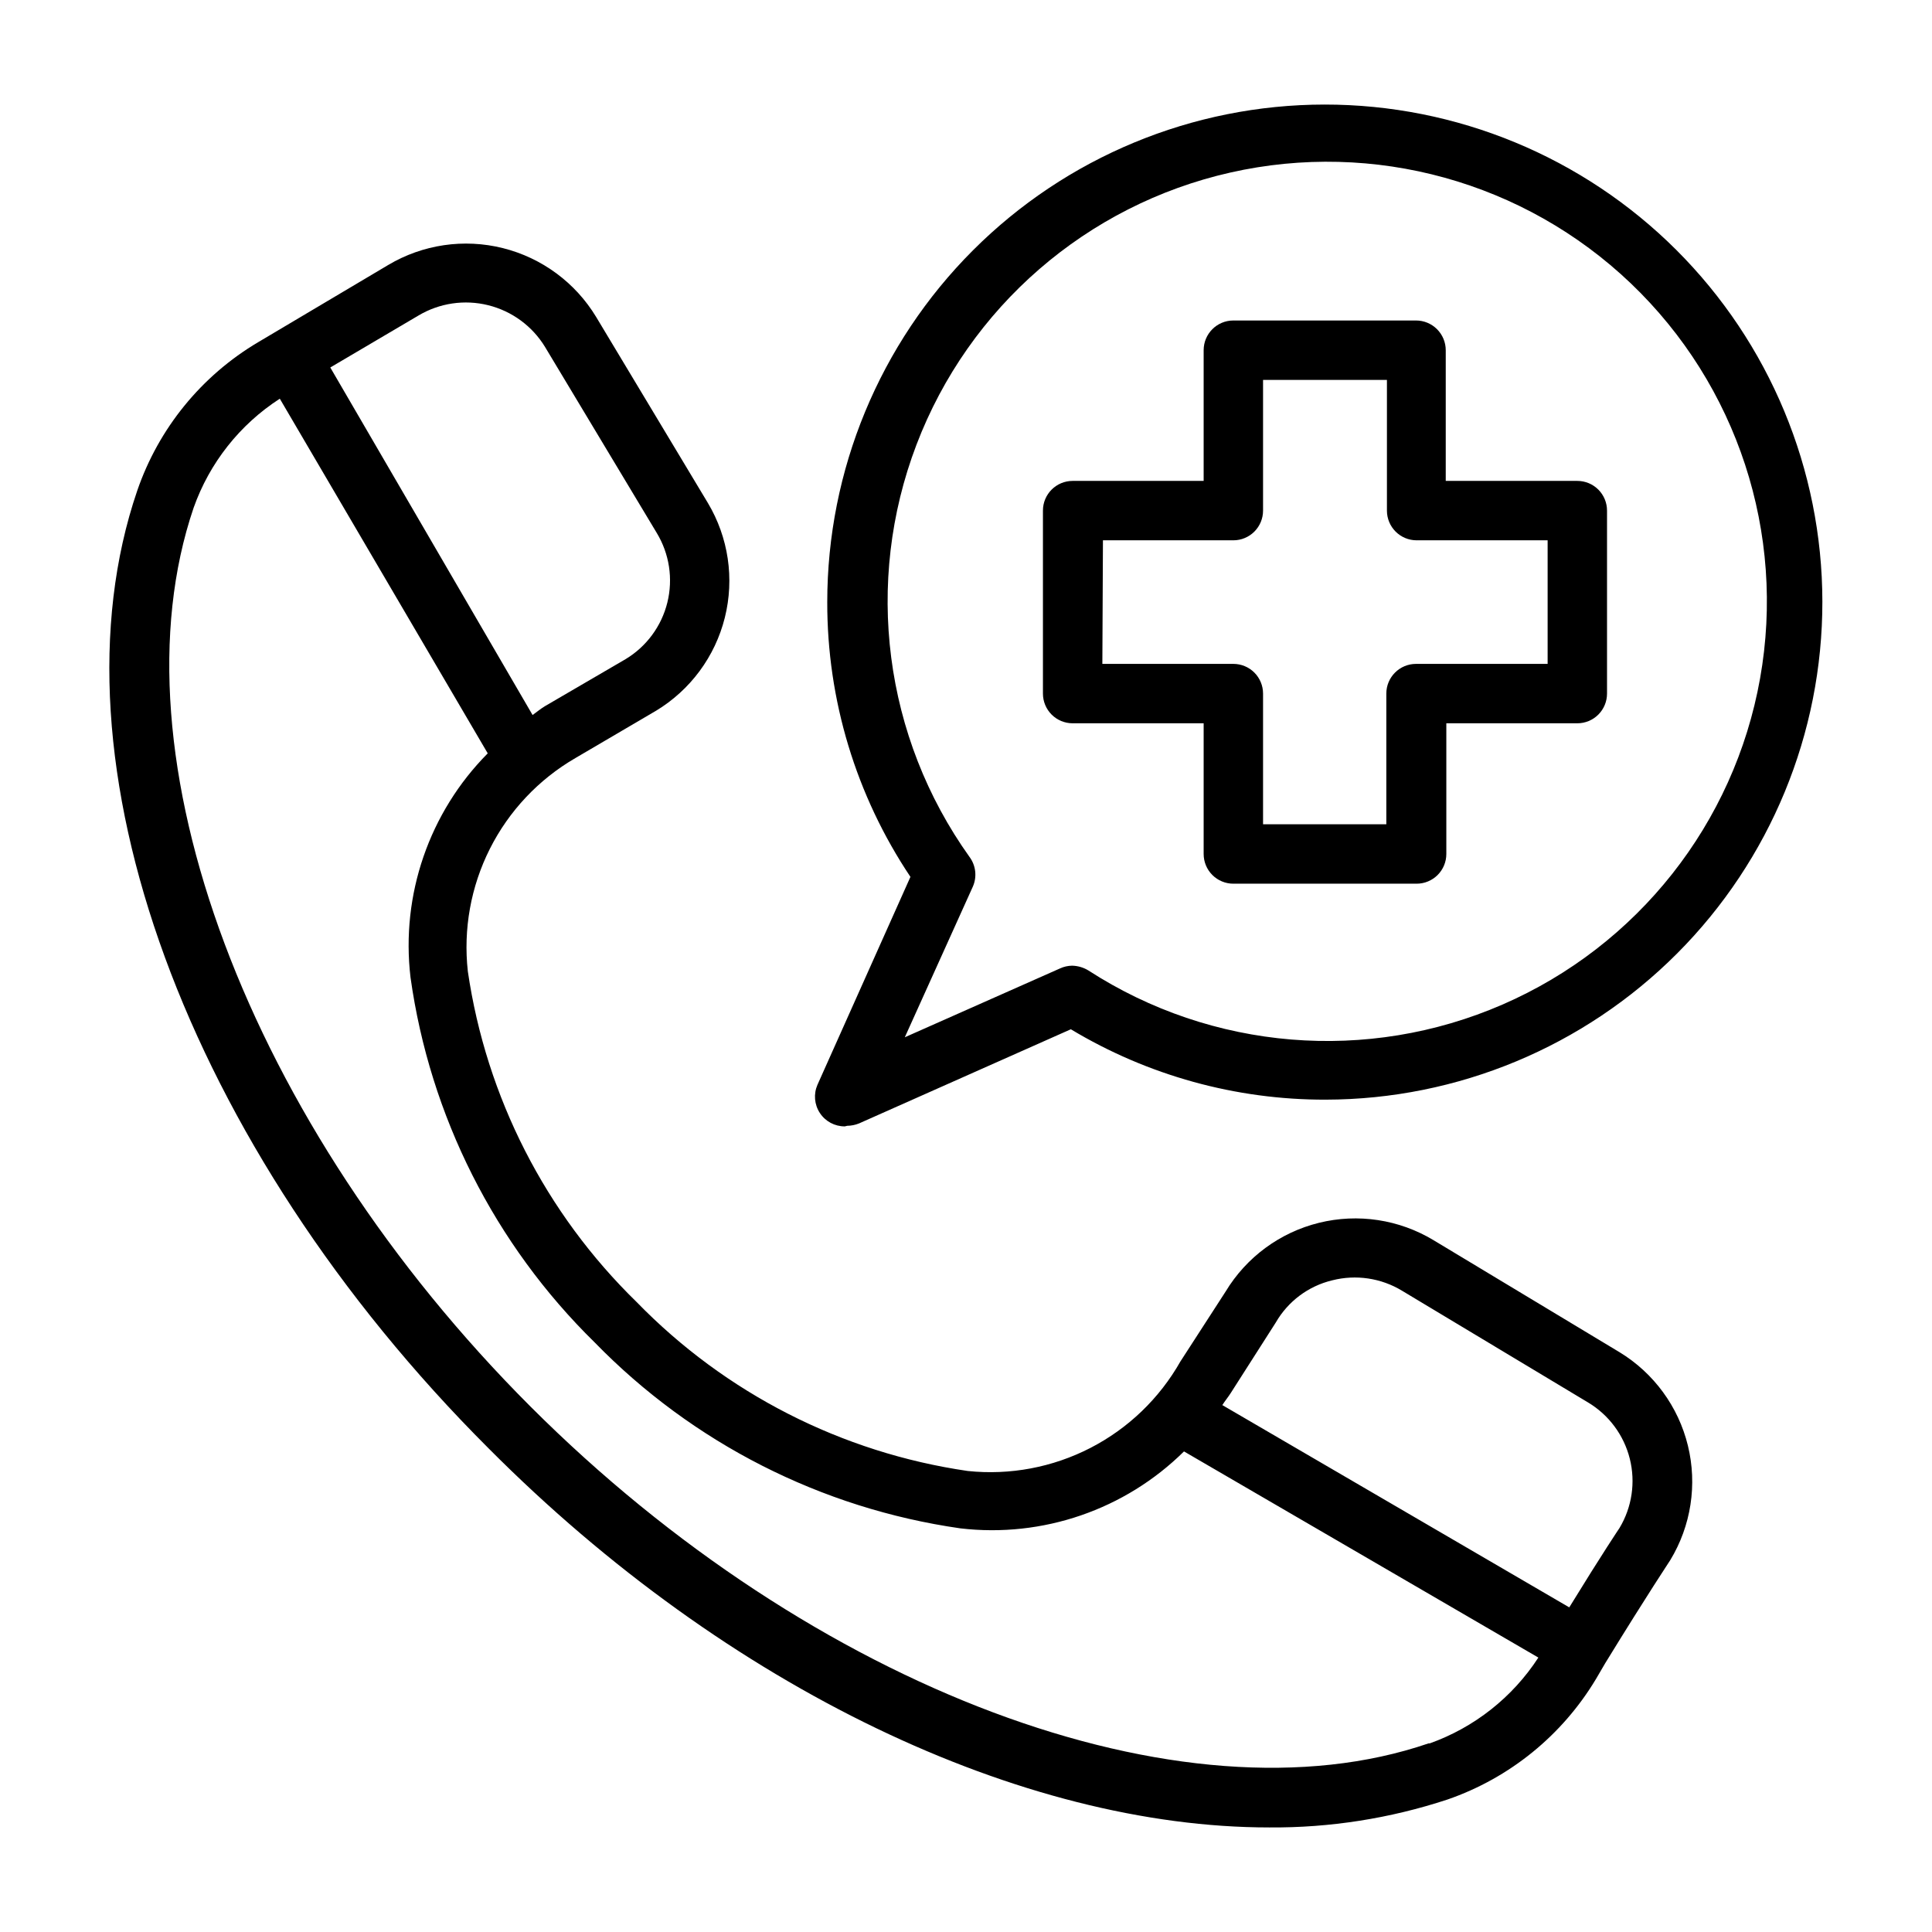 <?xml version="1.0" encoding="UTF-8"?>
<!-- Uploaded to: ICON Repo, www.iconrepo.com, Generator: ICON Repo Mixer Tools -->
<svg fill="#000000" width="800px" height="800px" version="1.1" viewBox="144 144 512 512" xmlns="http://www.w3.org/2000/svg">
 <g>
  <path d="m573.18 502.34-49.277-29.676-0.004-0.004c-9.113-5.496-20.035-7.152-30.371-4.598-10.332 2.555-19.227 9.105-24.73 18.219l-11.965 18.5v-0.004c-5.551 9.805-13.836 17.773-23.852 22.934-10.012 5.16-21.312 7.285-32.512 6.117-33.395-4.856-64.25-20.602-87.773-44.793-24.121-23.504-39.836-54.293-44.715-87.617-1.242-11.168 0.789-22.461 5.848-32.496 5.059-10.035 12.93-18.383 22.648-24.023l21.332-12.516h0.004c9.121-5.492 15.691-14.379 18.273-24.707 2.582-10.328 0.965-21.262-4.5-30.398l-29.598-49.277c-5.508-9.105-14.391-15.664-24.715-18.246-10.32-2.582-21.246-0.973-30.391 4.469l-34.48 20.469c-15.016 8.895-26.375 22.848-32.039 39.359-24.402 71.398 12.91 173.66 93.129 253.79 63.527 63.844 141.54 100.45 206.88 100.45 16.043 0.121 31.996-2.379 47.234-7.402 16.465-5.695 30.402-17.012 39.359-31.961l2.441-4.172c11.648-18.969 16.922-26.766 17.238-27.316 5.512-9.094 7.191-20.004 4.668-30.336-2.523-10.328-9.043-19.238-18.129-24.766zm-318.27-274.73c5.562-3.309 12.203-4.285 18.48-2.723 6.281 1.562 11.691 5.539 15.055 11.066l29.598 49.277c3.352 5.531 4.363 12.168 2.812 18.445-1.551 6.277-5.535 11.68-11.078 15.012l-21.332 12.438c-1.18 0.707-2.203 1.574-3.305 2.363l-53.609-92.102zm267.65 378.41c-65.102 22.281-163.11-14.402-237.97-89.266-74.863-74.863-111.55-172.79-89.27-238.21 4.211-11.887 12.238-22.047 22.832-28.887l55.105 93.992h-0.004c-15.508 15.633-23.043 37.484-20.465 59.352 5.144 36.754 22.305 70.77 48.805 96.75 25.977 26.672 60.051 44 96.906 49.277 21.828 2.562 43.641-4.941 59.273-20.387l93.914 54.633v-0.004c-6.848 10.539-16.973 18.531-28.812 22.75zm50.617-57.07s-4.41 6.535-13.305 21.02l-91.945-53.609c0.707-1.102 1.496-2.047 2.203-3.148l11.969-18.738c3.238-5.621 8.645-9.664 14.957-11.176 6.285-1.602 12.949-0.609 18.496 2.754l49.277 29.598h0.004c5.527 3.305 9.512 8.672 11.078 14.922 1.566 6.246 0.582 12.859-2.734 18.379z"/>
  <path d="m462.98 335.68v34.637c0 2.09 0.828 4.09 2.305 5.566 1.477 1.477 3.477 2.305 5.566 2.305h48.57c2.086 0 4.09-0.828 5.566-2.305 1.477-1.477 2.305-3.477 2.305-5.566v-34.637h34.715c2.09 0 4.09-0.828 5.566-2.305 1.477-1.477 2.305-3.481 2.305-5.566v-48.492c0-2.086-0.828-4.09-2.305-5.566-1.477-1.477-3.477-2.305-5.566-2.305h-34.871v-34.637c0-2.09-0.832-4.09-2.309-5.566-1.473-1.477-3.477-2.309-5.566-2.309h-48.41c-4.348 0-7.871 3.527-7.871 7.875v34.637h-34.719c-4.348 0-7.871 3.523-7.871 7.871v48.492c0 2.086 0.828 4.09 2.305 5.566 1.477 1.477 3.481 2.305 5.566 2.305zm-26.688-48.492h34.559c2.086 0 4.09-0.828 5.566-2.305 1.477-1.477 2.305-3.481 2.305-5.566v-34.637h32.828v34.637c0 2.086 0.828 4.09 2.305 5.566 1.477 1.477 3.477 2.305 5.566 2.305h34.715v32.746l-34.875 0.004c-4.348 0-7.871 3.523-7.871 7.871v34.637h-32.668v-34.637c0-2.09-0.828-4.09-2.305-5.566-1.477-1.477-3.481-2.305-5.566-2.305h-34.715z"/>
  <path d="m368.51 442.35c1.078-0.012 2.144-0.227 3.148-0.633l56.129-24.953h-0.004c20.391 12.262 43.75 18.715 67.543 18.656 34.957-0.062 68.457-14.004 93.141-38.758 24.68-24.754 38.523-58.297 38.48-93.254-0.043-34.957-13.965-68.469-38.703-93.164-24.742-24.695-58.273-38.559-93.23-38.535-34.957 0.02-68.477 13.922-93.188 38.648-24.711 24.723-38.594 58.25-38.594 93.207-0.051 25.922 7.625 51.273 22.043 72.816l-24.641 55.105c-1.062 2.438-0.824 5.246 0.637 7.469 1.461 2.227 3.945 3.559 6.606 3.551zm33.297-63.371c1.148-2.59 0.816-5.594-0.867-7.871-22.688-31.754-27.973-72.758-14.074-109.23 13.895-36.469 45.129-63.555 83.195-72.152 38.07-8.602 77.914 2.434 106.14 29.387 28.223 26.953 41.078 66.246 34.238 104.67-6.836 38.422-32.461 70.871-68.25 86.43-35.789 15.562-76.992 12.168-109.76-9.035-1.305-0.797-2.801-1.23-4.328-1.262-1.086 0.02-2.16 0.258-3.148 0.711l-41.172 18.262z"/>
 </g>
</svg>